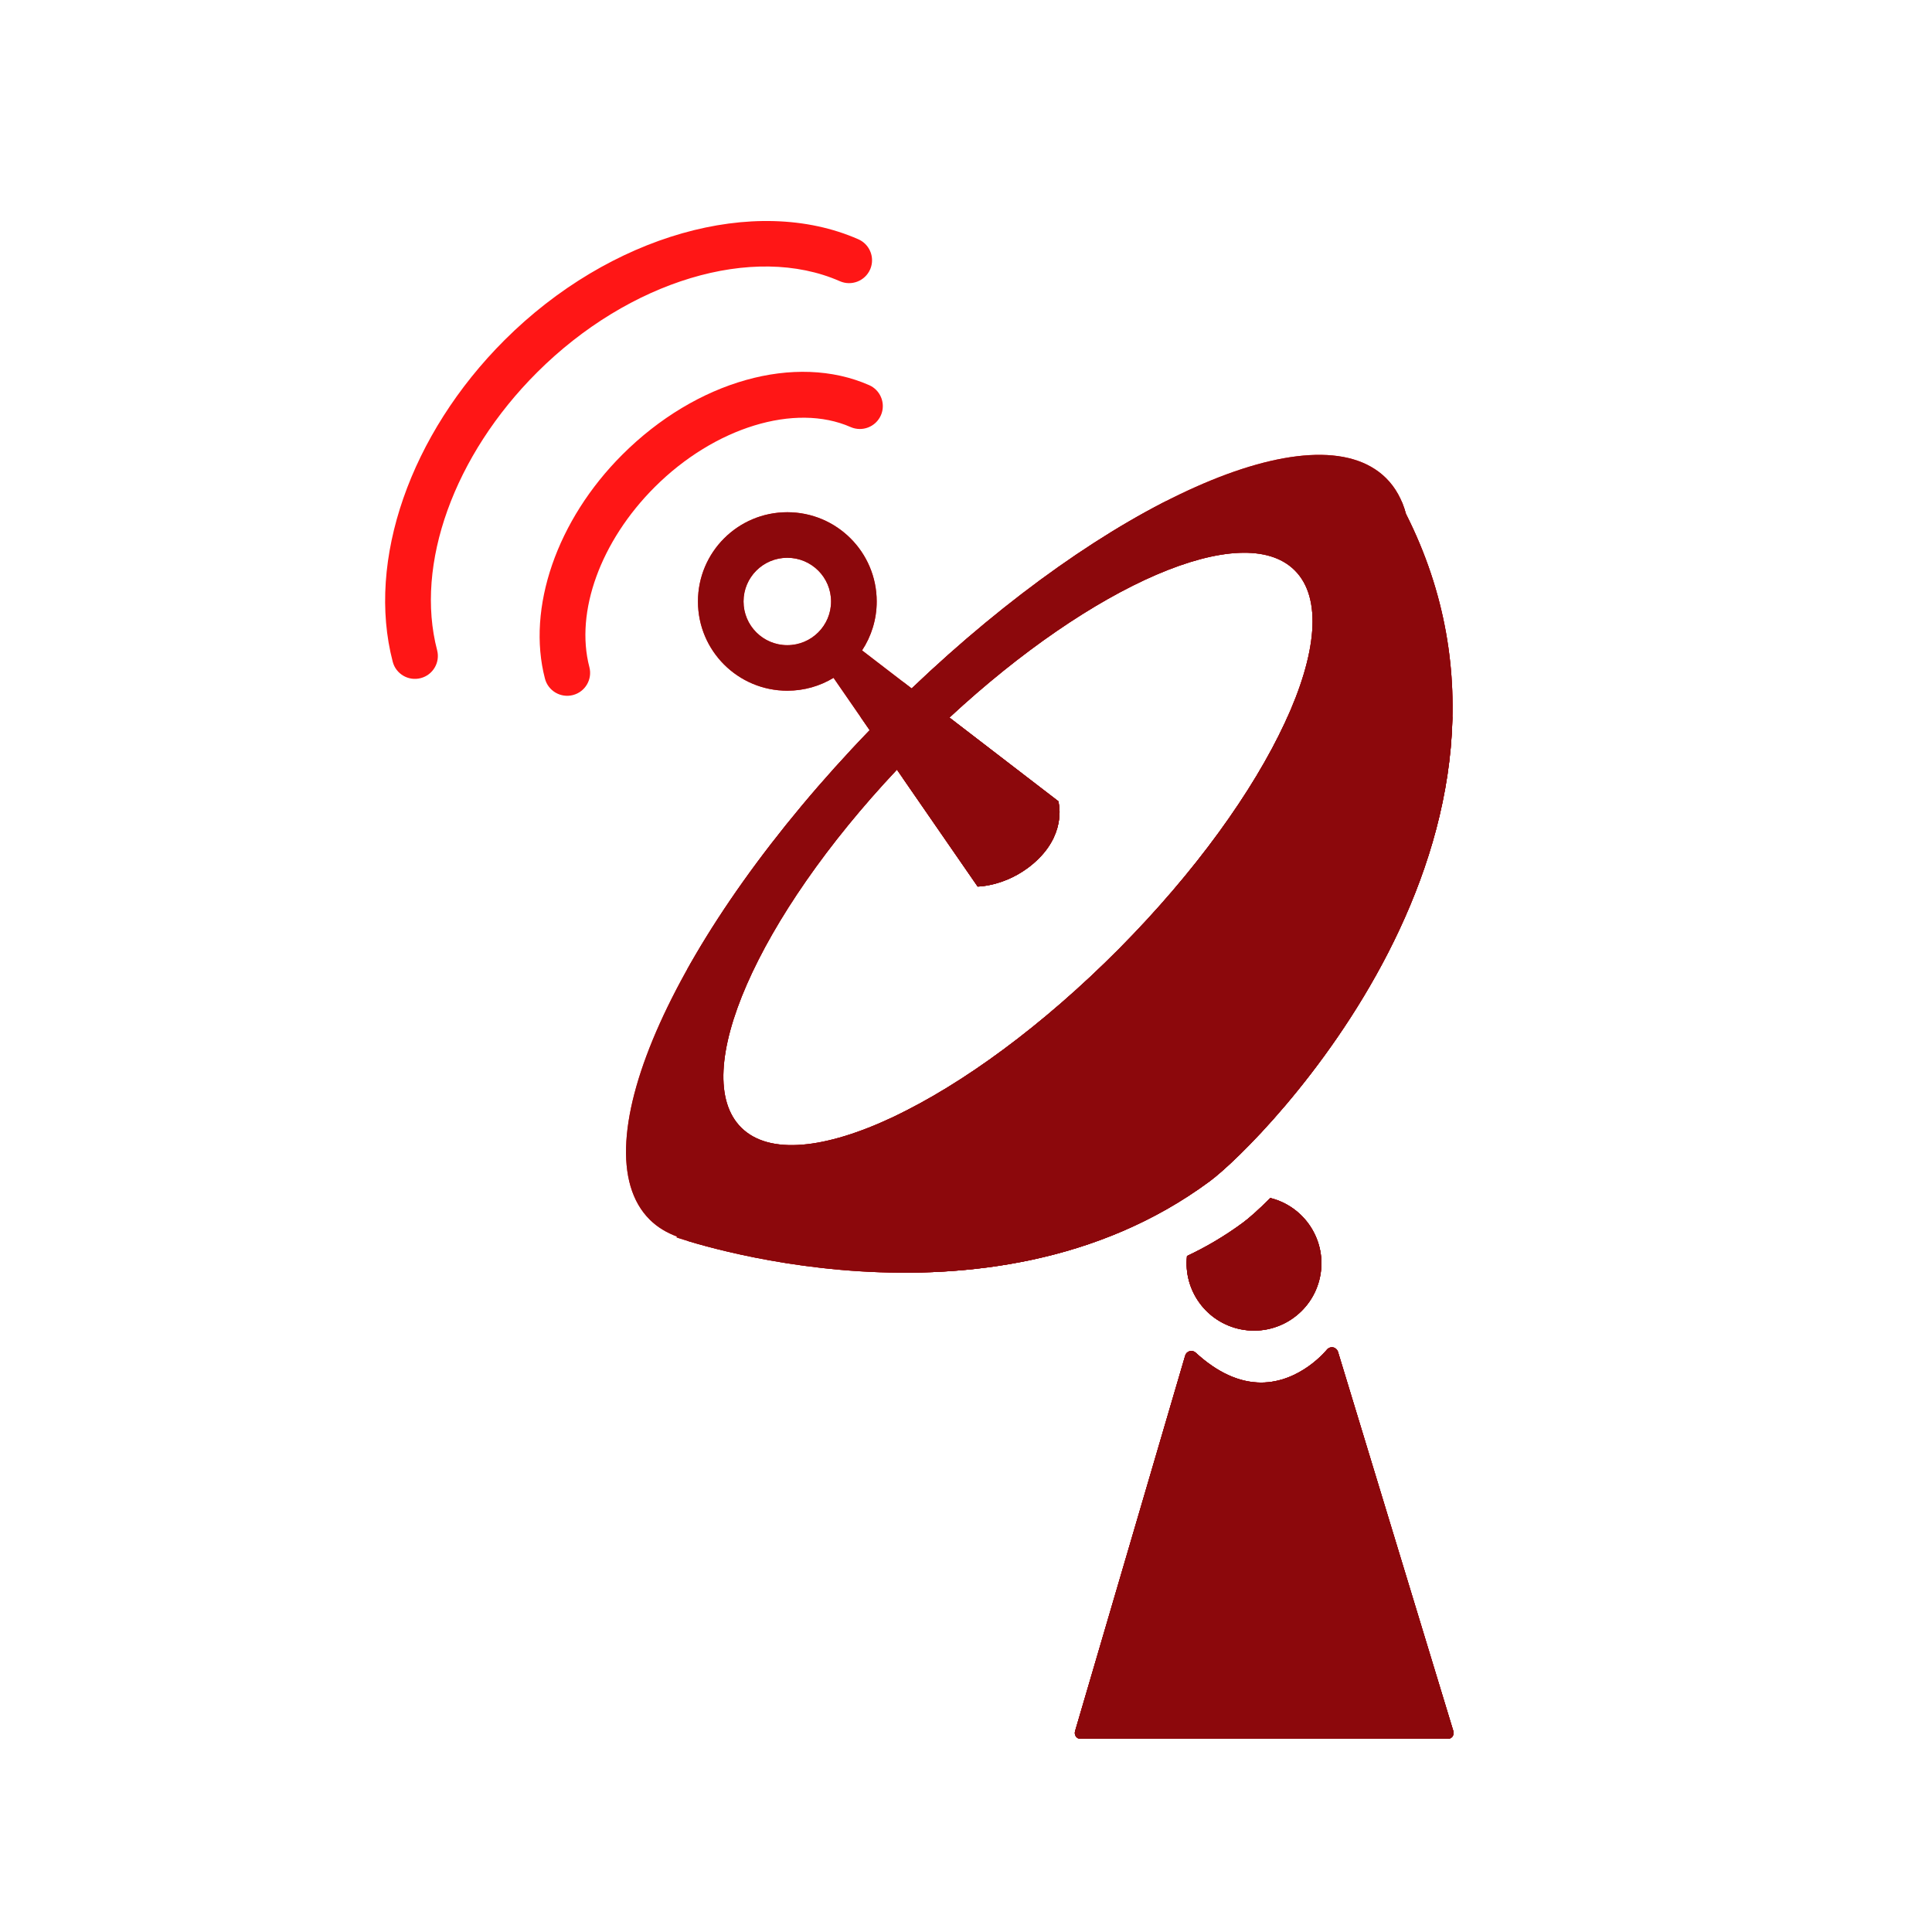 <svg xmlns="http://www.w3.org/2000/svg" width="375" viewBox="0 0 375 375" height="375" version="1.0"><defs><clipPath id="a"><path d="M 208 261 L 283 261 L 283 337.5 L 208 337.5 Z M 208 261"/></clipPath><clipPath id="b"><path d="M 121 139.129 L 282 139.129 L 282 248 L 121 248 Z M 121 139.129"/></clipPath><clipPath id="c"><path d="M 208 261 L 283 261 L 283 337.129 L 208 337.129 Z M 208 261"/></clipPath><clipPath id="d"><path d="M 175.273 88 L 282 88 L 282 248 L 175.273 248 Z M 175.273 88"/></clipPath><clipPath id="e"><path d="M 208 261 L 283 261 L 283 337.5 L 208 337.5 Z M 208 261"/></clipPath><clipPath id="f"><path d="M 133.426 97.281 L 282 97.281 L 282 248 L 133.426 248 Z M 133.426 97.281"/></clipPath><clipPath id="g"><path d="M 208 261 L 283 261 L 283 337.281 L 208 337.281 Z M 208 261"/></clipPath><clipPath id="h"><path d="M 133.426 97.281 L 172 97.281 L 172 136 L 133.426 136 Z M 133.426 97.281"/></clipPath><clipPath id="i"><path d="M 133.426 97.281 L 170 97.281 L 170 132 L 133.426 132 Z M 133.426 97.281"/></clipPath></defs><path fill="#FF1616" d="M 272.891 99.727 C 272.152 96.973 270.883 94.633 269.023 92.793 C 255.277 79.191 214.891 97.395 176.945 133.629 L 167.328 126.242 C 169.121 123.516 170.168 120.254 170.168 116.746 C 170.168 107.18 162.402 99.422 152.816 99.422 C 143.234 99.422 135.473 107.18 135.473 116.746 C 135.473 126.312 143.234 134.066 152.816 134.066 C 156.102 134.066 159.172 133.156 161.789 131.57 L 168.801 141.727 C 131.129 180.727 112.07 222.828 126.145 236.758 C 127.613 238.203 129.395 239.277 131.43 240.02 L 131.289 240.168 C 131.289 240.168 191.449 261.344 234.793 229.293 C 245.105 221.664 304.199 161.707 272.891 99.727 Z M 144.32 116.746 C 144.32 112.062 148.121 108.266 152.812 108.266 C 157.508 108.266 161.309 112.062 161.309 116.746 C 161.309 121.43 157.508 125.227 152.812 125.227 C 148.121 125.227 144.32 121.43 144.32 116.746 Z M 143.887 218.879 C 133.547 208.645 147.016 178.148 174.094 149.395 L 189.762 172.078 C 189.762 172.078 196.184 172.066 201.633 166.629 C 207.078 161.191 205.422 155.516 205.422 155.516 L 184.289 139.281 C 212.148 113.441 241.215 100.715 251.281 110.676 C 262.109 121.387 246.848 154.297 217.191 184.176 C 187.535 214.055 154.719 229.594 143.887 218.879 Z M 143.887 218.879"/><path fill="#FF1616" d="M 241.262 237.312 C 237.762 239.902 234.117 242.035 230.395 243.789 C 229.66 250.449 234.137 256.684 240.844 258.02 C 247.934 259.43 254.82 254.836 256.234 247.758 C 257.605 240.891 253.305 234.207 246.566 232.531 C 244.254 234.855 242.383 236.484 241.262 237.312 Z M 241.262 237.312"/><g clip-path="url(#a)"><path fill="#FF1616" d="M 282.094 336 L 259.703 262.383 C 259.566 261.945 259.199 261.617 258.746 261.527 C 258.297 261.445 257.832 261.617 257.543 261.977 C 257.492 262.039 252.398 268.352 244.781 268.355 C 240.543 268.355 236.266 266.398 232.074 262.543 C 231.758 262.254 231.316 262.145 230.902 262.262 C 230.492 262.375 230.168 262.695 230.047 263.105 L 208.668 336.012 C 208.559 336.383 208.629 336.793 208.863 337.098 C 209.098 337.41 209.465 337.594 209.852 337.594 L 280.91 337.594 C 281.301 337.594 281.668 337.406 281.902 337.094 C 282.137 336.781 282.207 336.375 282.094 336 Z M 282.094 336"/></g><path fill="#FF1616" d="M 127.094 94.527 C 138.703 82.938 154.336 78.152 165.105 82.891 C 167.355 83.879 169.984 82.863 170.977 80.613 C 171.738 78.887 171.309 76.934 170.051 75.676 C 169.672 75.297 169.219 74.98 168.699 74.754 C 154.418 68.473 135.168 73.891 120.797 88.242 C 108.086 100.934 102.191 118.004 105.777 131.73 C 106.398 134.105 108.832 135.527 111.211 134.91 C 113.594 134.289 115.016 131.859 114.398 129.484 C 111.59 118.75 116.574 105.031 127.094 94.527 Z M 127.094 94.527"/><path fill="#FF1616" d="M 163.016 54.582 C 165.262 55.57 167.891 54.551 168.887 52.305 C 169.648 50.578 169.219 48.625 167.957 47.367 C 167.578 46.988 167.125 46.672 166.609 46.445 C 146.551 37.621 118.316 45.664 97.941 66.004 C 79.613 84.301 71.09 108.812 76.23 128.449 C 76.848 130.824 79.285 132.246 81.66 131.625 C 84.039 131.008 85.465 128.578 84.844 126.199 C 80.492 109.559 88.105 88.398 104.238 72.289 C 122.074 54.484 146.242 47.203 163.016 54.582 Z M 163.016 54.582"/><g clip-path="url(#b)"><path fill="#8C080C" d="M 272.891 99.727 C 272.152 96.973 270.883 94.633 269.023 92.793 C 255.277 79.191 214.891 97.395 176.945 133.629 L 167.328 126.242 C 169.121 123.516 170.168 120.254 170.168 116.746 C 170.168 107.18 162.402 99.422 152.816 99.422 C 143.234 99.422 135.473 107.18 135.473 116.746 C 135.473 126.312 143.234 134.066 152.816 134.066 C 156.102 134.066 159.172 133.156 161.789 131.57 L 168.801 141.727 C 131.129 180.727 112.07 222.828 126.145 236.758 C 127.613 238.203 129.395 239.277 131.43 240.02 L 131.289 240.168 C 131.289 240.168 191.449 261.344 234.793 229.293 C 245.105 221.664 304.199 161.707 272.891 99.727 Z M 144.32 116.746 C 144.32 112.062 148.121 108.266 152.812 108.266 C 157.508 108.266 161.309 112.062 161.309 116.746 C 161.309 121.43 157.508 125.227 152.812 125.227 C 148.121 125.227 144.32 121.43 144.32 116.746 Z M 143.887 218.879 C 133.547 208.645 147.016 178.148 174.094 149.395 L 189.762 172.078 C 189.762 172.078 196.184 172.066 201.633 166.629 C 207.078 161.191 205.422 155.516 205.422 155.516 L 184.289 139.281 C 212.148 113.441 241.215 100.715 251.281 110.676 C 262.109 121.387 246.848 154.297 217.191 184.176 C 187.535 214.055 154.719 229.594 143.887 218.879 Z M 143.887 218.879"/></g><path fill="#8C080C" d="M 241.262 237.312 C 237.762 239.902 234.117 242.035 230.395 243.789 C 229.66 250.449 234.137 256.684 240.844 258.02 C 247.934 259.43 254.82 254.836 256.234 247.758 C 257.605 240.891 253.305 234.207 246.566 232.531 C 244.254 234.855 242.383 236.484 241.262 237.312 Z M 241.262 237.312"/><g clip-path="url(#c)"><path fill="#8C080C" d="M 282.094 336 L 259.703 262.383 C 259.566 261.945 259.199 261.617 258.746 261.527 C 258.297 261.445 257.832 261.617 257.543 261.977 C 257.492 262.039 252.398 268.352 244.781 268.355 C 240.543 268.355 236.266 266.398 232.074 262.543 C 231.758 262.254 231.316 262.145 230.902 262.262 C 230.492 262.375 230.168 262.695 230.047 263.105 L 208.668 336.012 C 208.559 336.383 208.629 336.793 208.863 337.098 C 209.098 337.41 209.465 337.594 209.852 337.594 L 280.91 337.594 C 281.301 337.594 281.668 337.406 281.902 337.094 C 282.137 336.781 282.207 336.375 282.094 336 Z M 282.094 336"/></g><g clip-path="url(#d)"><path fill="#8C080C" d="M 272.891 99.727 C 272.152 96.973 270.883 94.633 269.023 92.793 C 255.277 79.191 214.891 97.395 176.945 133.629 L 167.328 126.242 C 169.121 123.516 170.168 120.254 170.168 116.746 C 170.168 107.18 162.402 99.422 152.816 99.422 C 143.234 99.422 135.473 107.18 135.473 116.746 C 135.473 126.312 143.234 134.066 152.816 134.066 C 156.102 134.066 159.172 133.156 161.789 131.57 L 168.801 141.727 C 131.129 180.727 112.07 222.828 126.145 236.758 C 127.613 238.203 129.395 239.277 131.43 240.02 L 131.289 240.168 C 131.289 240.168 191.449 261.344 234.793 229.293 C 245.105 221.664 304.199 161.707 272.891 99.727 Z M 144.32 116.746 C 144.32 112.062 148.121 108.266 152.812 108.266 C 157.508 108.266 161.309 112.062 161.309 116.746 C 161.309 121.43 157.508 125.227 152.812 125.227 C 148.121 125.227 144.32 121.43 144.32 116.746 Z M 143.887 218.879 C 133.547 208.645 147.016 178.148 174.094 149.395 L 189.762 172.078 C 189.762 172.078 196.184 172.066 201.633 166.629 C 207.078 161.191 205.422 155.516 205.422 155.516 L 184.289 139.281 C 212.148 113.441 241.215 100.715 251.281 110.676 C 262.109 121.387 246.848 154.297 217.191 184.176 C 187.535 214.055 154.719 229.594 143.887 218.879 Z M 143.887 218.879"/></g><path fill="#8C080C" d="M 241.262 237.312 C 237.762 239.902 234.117 242.035 230.395 243.789 C 229.66 250.449 234.137 256.684 240.844 258.02 C 247.934 259.43 254.82 254.836 256.234 247.758 C 257.605 240.891 253.305 234.207 246.566 232.531 C 244.254 234.855 242.383 236.484 241.262 237.312 Z M 241.262 237.312"/><g clip-path="url(#e)"><path fill="#8C080C" d="M 282.094 336 L 259.703 262.383 C 259.566 261.945 259.199 261.617 258.746 261.527 C 258.297 261.445 257.832 261.617 257.543 261.977 C 257.492 262.039 252.398 268.352 244.781 268.355 C 240.543 268.355 236.266 266.398 232.074 262.543 C 231.758 262.254 231.316 262.145 230.902 262.262 C 230.492 262.375 230.168 262.695 230.047 263.105 L 208.668 336.012 C 208.559 336.383 208.629 336.793 208.863 337.098 C 209.098 337.41 209.465 337.594 209.852 337.594 L 280.91 337.594 C 281.301 337.594 281.668 337.406 281.902 337.094 C 282.137 336.781 282.207 336.375 282.094 336 Z M 282.094 336"/></g><g clip-path="url(#f)"><path fill="#8C080C" d="M 272.891 99.727 C 272.152 96.973 270.883 94.633 269.023 92.793 C 255.277 79.191 214.891 97.395 176.945 133.629 L 167.328 126.242 C 169.121 123.516 170.168 120.254 170.168 116.746 C 170.168 107.18 162.402 99.422 152.816 99.422 C 143.234 99.422 135.473 107.18 135.473 116.746 C 135.473 126.312 143.234 134.066 152.816 134.066 C 156.102 134.066 159.172 133.156 161.789 131.57 L 168.801 141.727 C 131.129 180.727 112.07 222.828 126.145 236.758 C 127.613 238.203 129.395 239.277 131.43 240.02 L 131.289 240.168 C 131.289 240.168 191.449 261.344 234.793 229.293 C 245.105 221.664 304.199 161.707 272.891 99.727 Z M 144.32 116.746 C 144.32 112.062 148.121 108.266 152.812 108.266 C 157.508 108.266 161.309 112.062 161.309 116.746 C 161.309 121.43 157.508 125.227 152.812 125.227 C 148.121 125.227 144.32 121.43 144.32 116.746 Z M 143.887 218.879 C 133.547 208.645 147.016 178.148 174.094 149.395 L 189.762 172.078 C 189.762 172.078 196.184 172.066 201.633 166.629 C 207.078 161.191 205.422 155.516 205.422 155.516 L 184.289 139.281 C 212.148 113.441 241.215 100.715 251.277 110.676 C 262.109 121.387 246.848 154.297 217.191 184.176 C 187.535 214.055 154.719 229.594 143.887 218.879 Z M 143.887 218.879"/></g><path fill="#8C080C" d="M 241.262 237.312 C 237.762 239.902 234.117 242.035 230.395 243.789 C 229.66 250.449 234.137 256.684 240.844 258.02 C 247.934 259.43 254.82 254.836 256.234 247.758 C 257.605 240.891 253.305 234.207 246.566 232.531 C 244.254 234.855 242.383 236.484 241.262 237.312 Z M 241.262 237.312"/><g clip-path="url(#g)"><path fill="#8C080C" d="M 282.094 336 L 259.703 262.383 C 259.566 261.945 259.199 261.613 258.746 261.527 C 258.297 261.445 257.832 261.613 257.543 261.977 C 257.492 262.039 252.398 268.352 244.781 268.355 C 240.543 268.355 236.266 266.398 232.074 262.543 C 231.758 262.254 231.316 262.145 230.902 262.262 C 230.492 262.375 230.168 262.695 230.047 263.105 L 208.668 336.012 C 208.555 336.383 208.629 336.789 208.863 337.098 C 209.098 337.41 209.465 337.594 209.852 337.594 L 280.91 337.594 C 281.301 337.594 281.668 337.406 281.902 337.094 C 282.137 336.781 282.207 336.375 282.094 336 Z M 282.094 336"/></g><g clip-path="url(#h)"><path fill="#8C080C" d="M 127.094 94.527 C 138.703 82.938 154.336 78.152 165.105 82.891 C 167.355 83.879 169.984 82.863 170.977 80.613 C 171.738 78.887 171.309 76.934 170.051 75.676 C 169.672 75.297 169.219 74.98 168.699 74.754 C 154.418 68.473 135.168 73.891 120.797 88.242 C 108.086 100.934 102.191 118.004 105.777 131.73 C 106.398 134.105 108.832 135.527 111.211 134.91 C 113.59 134.289 115.016 131.859 114.398 129.484 C 111.59 118.75 116.574 105.031 127.094 94.527 Z M 127.094 94.527"/></g><g clip-path="url(#i)"><path fill="#8C080C" d="M 163.016 54.582 C 165.262 55.57 167.891 54.551 168.887 52.305 C 169.648 50.578 169.219 48.625 167.957 47.367 C 167.578 46.988 167.125 46.672 166.609 46.445 C 146.551 37.621 118.316 45.664 97.941 66.004 C 79.613 84.301 71.09 108.812 76.23 128.449 C 76.848 130.824 79.285 132.246 81.66 131.625 C 84.039 131.008 85.465 128.578 84.844 126.199 C 80.492 109.559 88.105 88.398 104.238 72.289 C 122.074 54.484 146.242 47.203 163.016 54.582 Z M 163.016 54.582"/></g></svg>